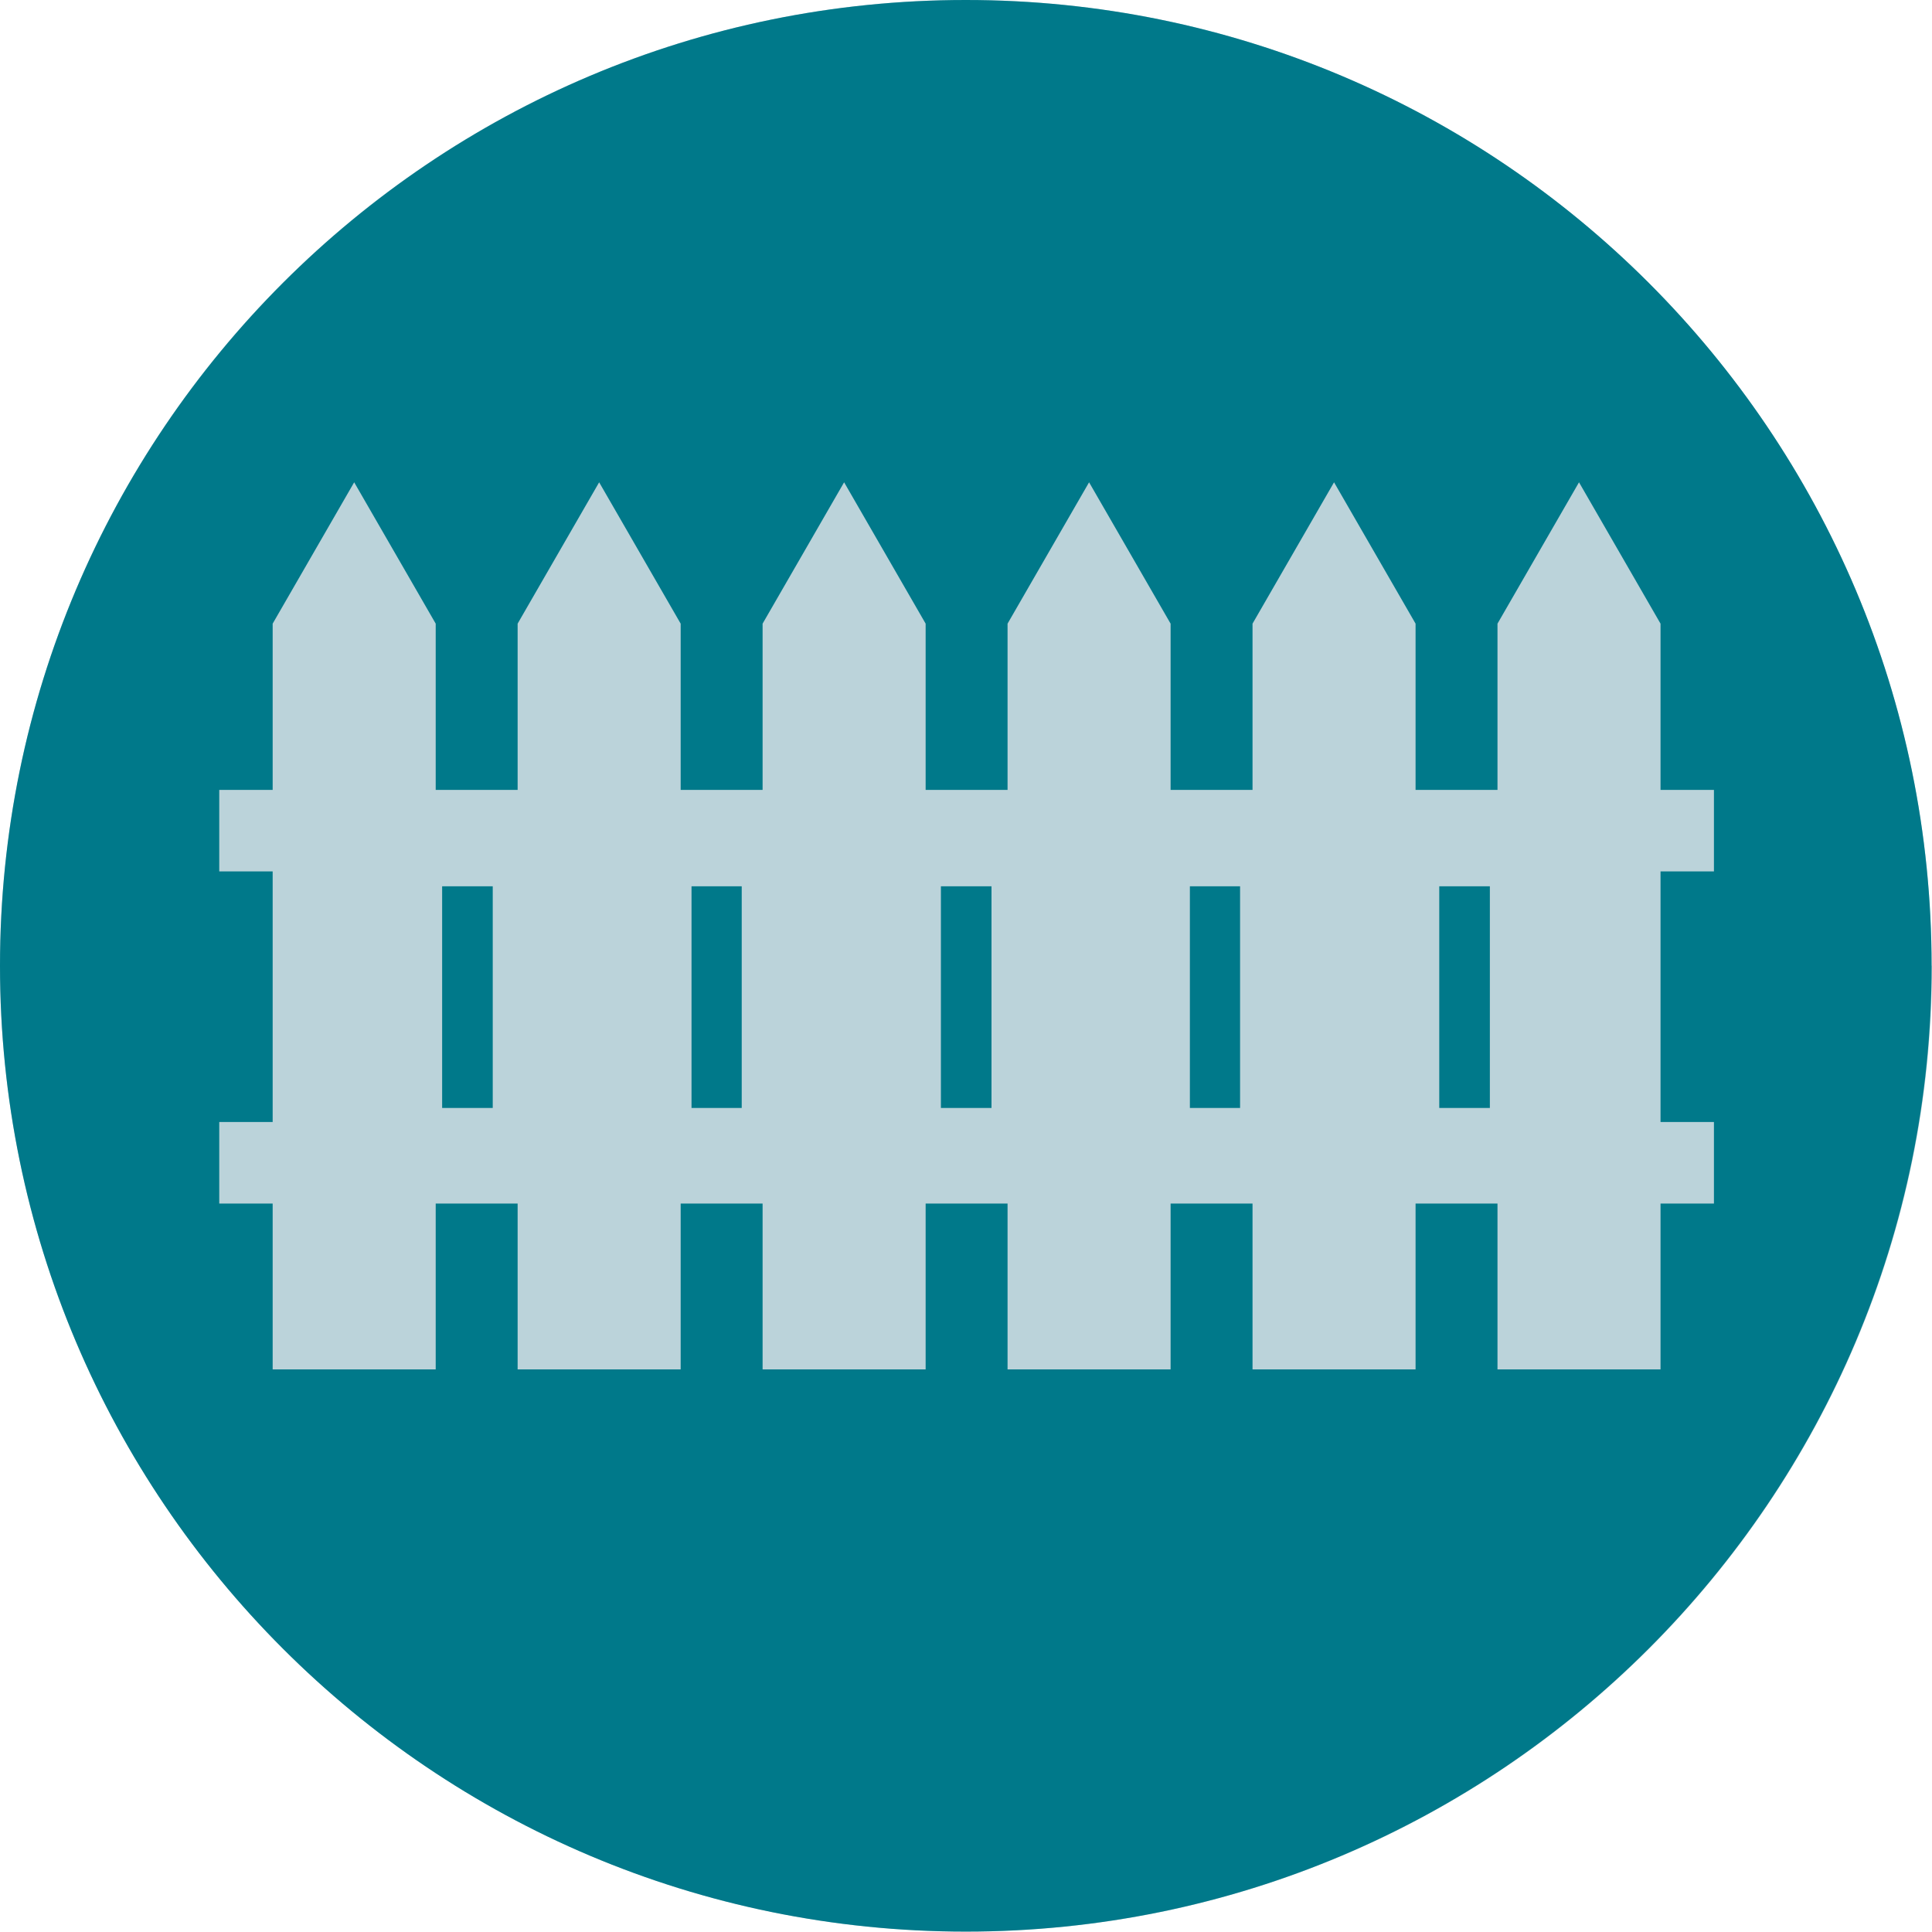 <svg xmlns="http://www.w3.org/2000/svg" xmlns:xlink="http://www.w3.org/1999/xlink" id="Lager_1" data-name="Lager 1" viewBox="0 0 48.11 48.11"><defs><style>      .cls-1 {        fill: none;      }      .cls-2 {        fill: #bbd3da;      }      .cls-3 {        clip-path: url(#clippath-1);      }      .cls-4 {        fill: #00798a;      }      .cls-5 {        clip-path: url(#clippath);      }    </style><clipPath id="clippath"><rect class="cls-1" x="0" width="48.11" height="48.11"></rect></clipPath><clipPath id="clippath-1"><rect class="cls-1" x="0" width="48.11" height="48.11"></rect></clipPath></defs><g class="cls-5"><path class="cls-2" d="M48.11,24.05c0,13.28-10.77,24.05-24.05,24.05S0,37.34,0,24.05,10.77,0,24.05,0s24.05,10.77,24.05,24.05"></path></g><rect class="cls-4" x="23.43" y="22.07" width="1.26" height="5.52"></rect><rect class="cls-4" x="17.22" y="22.07" width="1.25" height="5.52"></rect><rect class="cls-4" x="11.01" y="22.07" width="1.26" height="5.52"></rect><g class="cls-3"><path class="cls-4" d="M42.68,27.94v2.03h-1.33v4.13h-4.06v-4.13h-2.04v4.13h-4.06v-4.13h-2.04v4.13h-4.06v-4.13h-2.04v4.13h-4.06v-4.13h-2.04v4.13h-4.06v-4.13h-2.04v4.13h-4.06v-4.13h-1.33v-2.03h1.33v-6.24h-1.33v-2.03h1.33v-4.14l2.03-3.52,2.03,3.52v4.14h2.04v-4.14l2.03-3.52,2.03,3.52v4.14h2.04v-4.14l2.03-3.52,2.03,3.52v4.14h2.04v-4.14l2.03-3.52,2.03,3.52v4.14h2.04v-4.14l2.03-3.52,2.03,3.52v4.14h2.04v-4.14l2.03-3.52,2.03,3.52v4.14h1.33v2.03h-1.33v6.24h1.33ZM24.05,0C10.77,0,0,10.77,0,24.05s10.77,24.05,24.05,24.05,24.05-10.77,24.05-24.05S37.34,0,24.05,0"></path></g><rect class="cls-4" x="29.63" y="22.07" width="1.25" height="5.52"></rect><rect class="cls-4" x="35.84" y="22.07" width="1.26" height="5.52"></rect></svg>